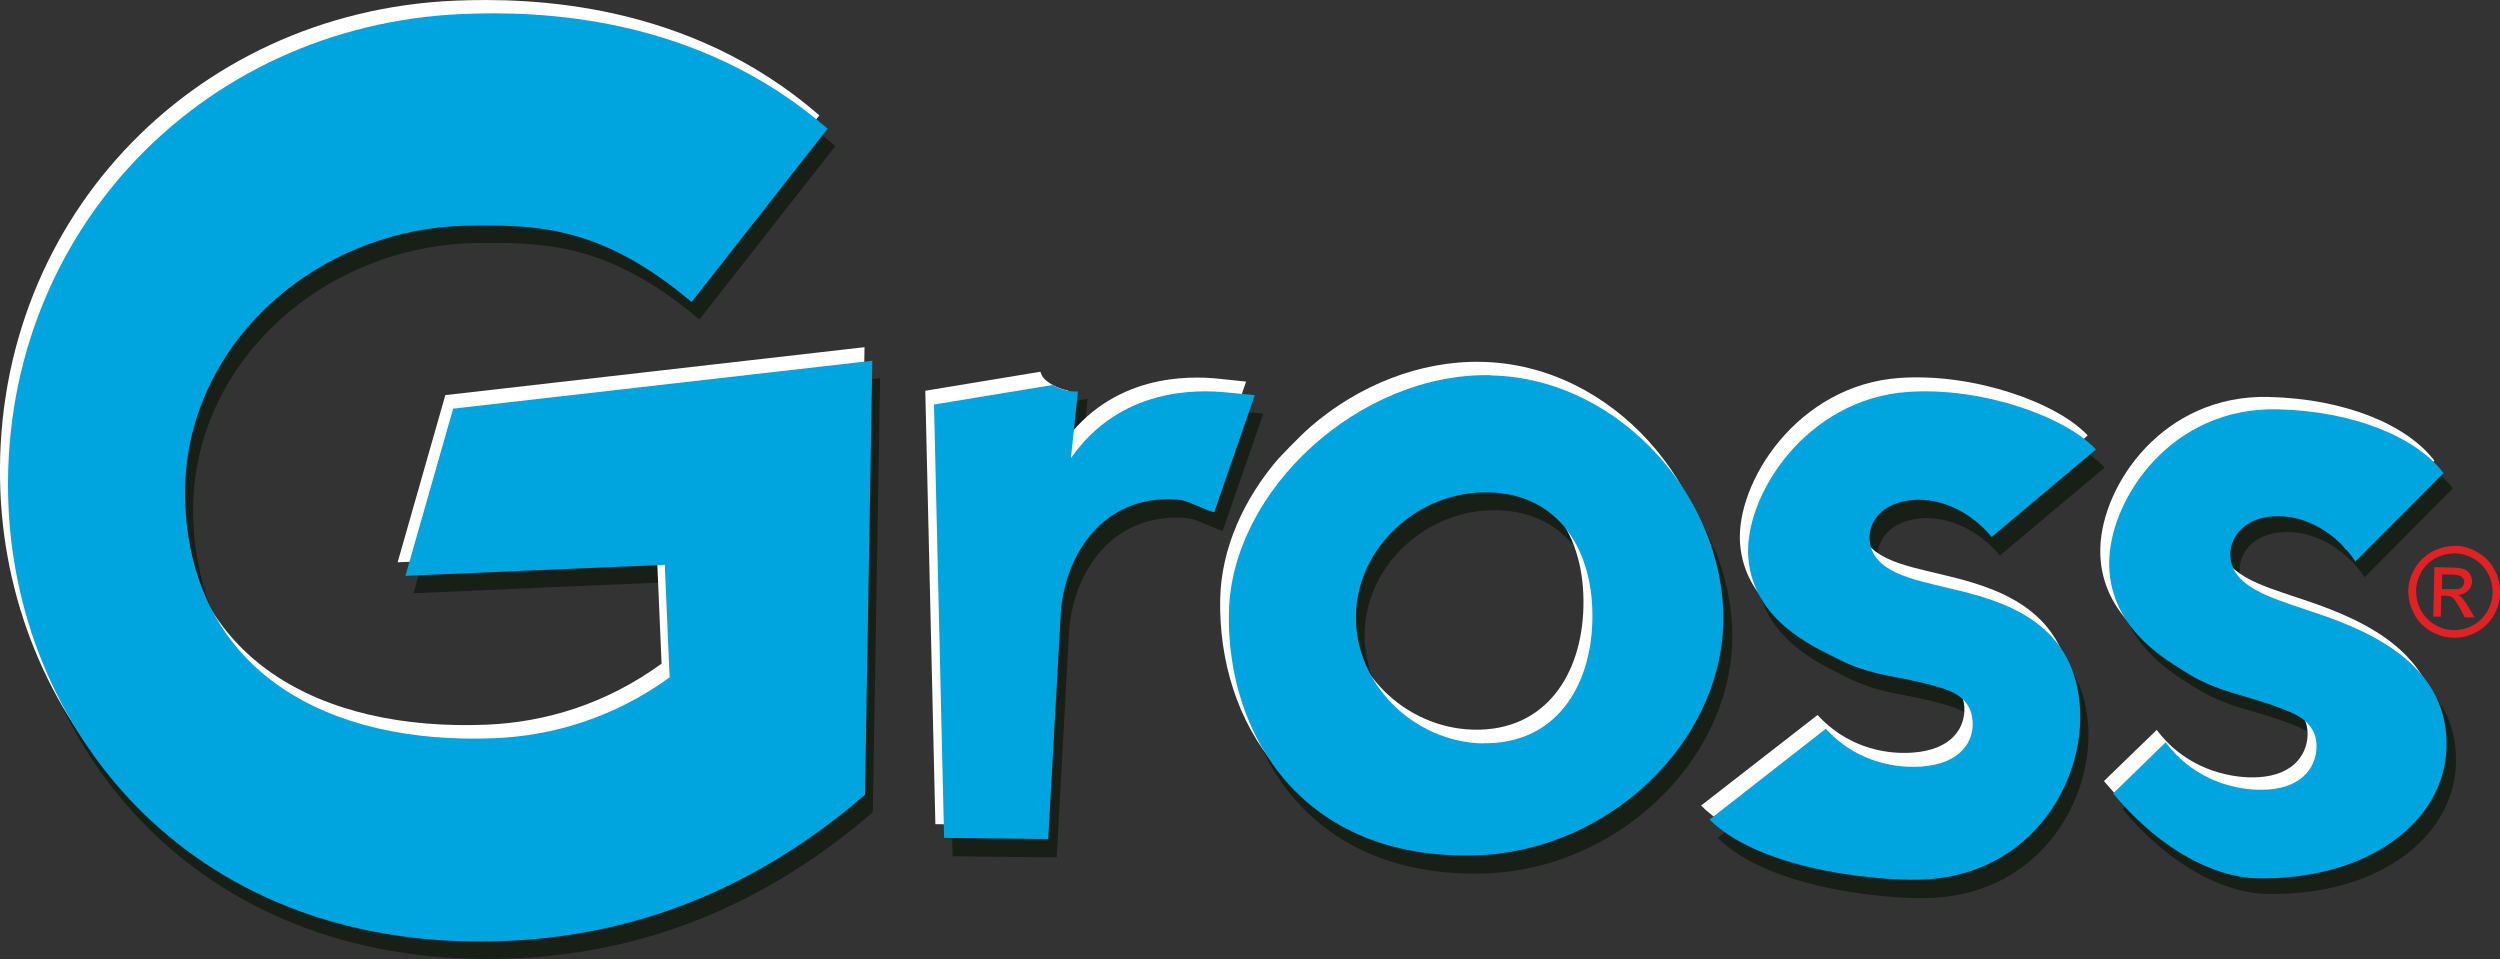 <?xml version="1.0" encoding="UTF-8"?> <svg xmlns="http://www.w3.org/2000/svg" id="Layer_2" data-name="Layer 2" viewBox="0 0 109.02 41.83"><rect x="0" y="0" width="109.02" height="41.83" fill="#333333" stroke="none"/><defs><style> .cls-1 { fill: #00a4df; } .cls-2 { fill: #fff; } .cls-3 { fill: #181f17; } .cls-4 { fill: #e12224; } </style></defs><g id="Layer_1-2" data-name="Layer 1"><path class="cls-3" d="M30.5,13.93c-3.94-3.32-6.74-3.37-9.72-3.33-6.82.1-12.64,5.45-12.35,12.14.32,7.35,6.24,10.52,13.53,10.2,2.5-.11,5.16-.89,7.59-2.65l-.21-4.91-11.31.49,2.07-7.29,18.28-2.09-.32,18.93c-5.4,4.66-10.88,6.17-15.6,6.37C8.81,42.39,1.15,32.8.71,22.85.2,11.18,8.97,1.87,20.51,1.37c3.33-.14,10.21.04,15.92,5l-5.93,7.56Z"></path><path class="cls-3" d="M47.43,17.39l-.36,3.39c2.13-3.07,5.45-3.01,6.86-2.86l1.16.12-1.77,5.11c-.3-.07-1.17-.51-1.47-.55-3.1-.32-4.93,2.03-5.22,4.75l-.55,10.04-4.54-.05-.44-18.9,6.33-1.05Z"></path><path class="cls-3" d="M65.05,33.2c3.11.07,4.71-2.39,4.77-5.38.07-2.98-1.43-5.5-4.54-5.57-3.04-.06-5.71,2.37-5.77,5.35-.06,2.99,2.51,5.53,5.54,5.59M65.39,17.16c5.73.12,10.27,5.49,10.15,10.78-.12,5.29-5.06,9.98-10.8,10.15-7.58.22-10.87-5.27-10.76-10.6.11-5.33,5.7-10.46,11.4-10.34"></path><path class="cls-3" d="M87.21,24.23c-.91-1.11-2.23-1.71-3.39-1.63-1.45.1-1.99,1.02-1.94,1.73.11,1.42,1.86,1.73,3.47,2.12,2.25.52,5.43,1.38,5.71,5.14.23,3.19-1.99,7.25-6.65,7.56-1.65.11-7.15-.28-9.5-2.61l5.08-3.96c1.19,1.31,2.8,1.74,4.14,1.65,1.76-.12,2.32-1.12,2.26-2.01-.08-.99-.89-1.3-1.5-1.47-1.84-.55-2.84-.42-4.53-1.3-.86-.45-3.55-1.58-3.75-4.35-.19-2.66,2.49-6.91,6.98-7.22,3.25-.22,6.88,1.1,8.19,2.51l-4.55,3.82Z"></path><path class="cls-3" d="M103.12,25.18c-.81-1.23-2.1-1.95-3.29-1.98-1.5-.03-2.14.86-2.16,1.59-.04,1.46,1.72,1.94,3.31,2.49,2.25.74,6.23,2.13,6.12,6-.09,3.29-3.48,5.82-8.3,5.7-1.69-.04-4.08-1.1-6.24-3.7l2.29-2.24c1.08,1.45,2.68,2.03,4.06,2.07,1.8.04,2.49-.93,2.52-1.84.03-1.02-.77-1.4-1.38-1.64-1.83-.74-2.86-.69-4.49-1.75-.83-.52-3.25-1.93-3.17-4.78.08-2.74,2.73-6.68,7.34-6.58,3.35.08,6.04,1.22,7.23,2.78l-3.84,3.87Z"></path><path class="cls-2" d="M29.81,12.59c-3.94-3.32-6.74-3.37-9.72-3.33-6.83.09-12.65,5.45-12.36,12.13.32,7.36,6.24,10.52,13.53,10.21,2.51-.11,5.16-.89,7.59-2.66l-.21-4.9-11.3.48,2.08-7.29,18.28-2.09-.33,18.93c-5.4,4.66-10.88,6.17-15.6,6.37C8.13,41.04.46,31.46.02,21.51-.49,9.84,8.28.53,19.82.03c3.32-.14,10.21.04,15.91,5l-5.93,7.56Z"></path><path class="cls-2" d="M86.49,22.82c-.91-1.12-2.23-1.7-3.39-1.63-1.46.1-1.99,1.02-1.94,1.73.1,1.42,1.85,1.73,3.46,2.12,2.25.53,5.43,1.38,5.71,5.14.24,3.19-1.98,7.25-6.65,7.56-1.64.11-7.16-.28-9.5-2.61l5.08-3.95c1.19,1.31,2.8,1.74,4.14,1.64,1.75-.12,2.32-1.12,2.26-2.01-.08-.99-.89-1.29-1.5-1.46-1.84-.55-2.85-.42-4.53-1.3-.86-.44-3.54-1.58-3.75-4.35-.19-2.66,2.5-6.92,6.98-7.22,3.25-.22,6.88,1.1,8.18,2.51l-4.55,3.82Z"></path><path class="cls-2" d="M102.31,23.97c-.81-1.23-2.1-1.95-3.28-1.98-1.5-.03-2.15.86-2.16,1.59-.04,1.46,1.72,1.94,3.31,2.48,2.24.74,6.22,2.13,6.11,6-.09,3.28-3.49,5.82-8.29,5.7-1.69-.04-4.08-1.09-6.25-3.7l2.3-2.23c1.08,1.45,2.68,2.03,4.06,2.07,1.81.04,2.49-.93,2.52-1.84.03-1.02-.77-1.4-1.38-1.64-1.83-.74-2.86-.69-4.49-1.75-.83-.53-3.25-1.94-3.17-4.78.08-2.74,2.73-6.69,7.34-6.58,3.35.08,6.04,1.22,7.23,2.78l-3.84,3.86Z"></path><path class="cls-1" d="M30.16,13.17c-3.94-3.32-6.74-3.37-9.72-3.33-6.82.1-12.65,5.44-12.36,12.14.32,7.35,6.24,10.52,13.53,10.21,2.5-.11,5.16-.89,7.59-2.65l-.21-4.91-11.31.48,2.08-7.29,18.28-2.09-.32,18.93c-5.4,4.66-10.88,6.17-15.6,6.37C8.48,41.63.81,32.03.37,22.09-.14,10.42,8.63,1.1,20.17.61c3.32-.14,10.21.04,15.92,5l-5.93,7.56Z"></path><path class="cls-2" d="M64.28,31.82c-3.03-.06-5.6-2.6-5.54-5.59.06-2.99,2.74-5.42,5.77-5.36,3.11.07,4.61,2.58,4.54,5.57-.06,2.98-1.66,5.44-4.77,5.38M64.61,15.78c-2.7-.06-5.39,1.04-7.45,2.82-.57.5-1.42,1.41-1.42,1.41-1.52,1.77-2.48,3.92-2.53,6.1-.11,5.33,3.17,10.82,10.76,10.6,5.73-.16,10.68-4.86,10.8-10.15.11-5.3-4.42-10.66-10.15-10.78"></path><path class="cls-1" d="M64.67,32.41c3.11.06,4.71-2.4,4.77-5.37.07-2.99-1.43-5.51-4.54-5.57-3.03-.06-5.71,2.37-5.77,5.36-.06,2.98,2.51,5.53,5.55,5.59M65,16.37c5.73.12,10.27,5.49,10.15,10.78-.11,5.29-5.06,9.99-10.8,10.15-7.57.22-10.87-5.27-10.76-10.6.11-5.33,5.7-10.45,11.4-10.34"></path><path class="cls-1" d="M86.86,23.43c-.91-1.12-2.23-1.71-3.39-1.63-1.46.1-1.99,1.02-1.94,1.73.1,1.42,1.86,1.73,3.46,2.12,2.25.52,5.43,1.38,5.71,5.14.24,3.19-1.98,7.24-6.65,7.56-1.64.11-7.15-.28-9.5-2.61l5.07-3.96c1.19,1.31,2.8,1.74,4.15,1.65,1.75-.12,2.32-1.11,2.25-2-.08-1-.89-1.3-1.5-1.47-1.84-.55-2.84-.41-4.52-1.3-.86-.44-3.55-1.58-3.76-4.35-.2-2.66,2.5-6.92,6.98-7.22,3.25-.22,6.88,1.1,8.18,2.51l-4.55,3.82Z"></path><path class="cls-1" d="M102.71,24.48c-.81-1.22-2.1-1.95-3.29-1.97-1.5-.03-2.13.87-2.16,1.6-.04,1.46,1.72,1.93,3.31,2.48,2.25.74,6.22,2.13,6.12,6-.09,3.28-3.49,5.82-8.3,5.71-1.69-.04-4.08-1.1-6.24-3.7l2.29-2.23c1.08,1.45,2.67,2.04,4.06,2.07,1.81.04,2.49-.93,2.52-1.84.03-1.02-.77-1.41-1.38-1.64-1.83-.74-2.86-.69-4.49-1.75-.83-.53-3.25-1.93-3.17-4.78.08-2.74,2.73-6.69,7.34-6.58,3.35.08,6.05,1.22,7.24,2.78l-3.85,3.86Z"></path><path class="cls-4" d="M106.49,25.69h.43c.21.02.35,0,.42-.07.07-.05.11-.13.12-.23,0-.06-.01-.12-.05-.17-.04-.05-.09-.09-.15-.12-.06-.02-.18-.04-.36-.05h-.4s-.01.65-.01.65ZM106.11,26.89l.05-2.16.75.02c.25,0,.43.03.54.07.11.04.2.11.26.21.06.1.09.21.09.32,0,.16-.06.3-.18.41-.11.11-.27.18-.45.18.08.03.14.07.18.12.09.09.19.23.31.44l.25.42h-.43s-.18-.35-.18-.35c-.15-.27-.26-.44-.35-.51-.06-.05-.16-.08-.28-.08h-.21s-.02.91-.02.91h-.35ZM107.06,24.13c-.28,0-.55.06-.82.19-.27.14-.48.34-.64.6-.15.27-.24.55-.24.84,0,.29.06.56.2.83.14.27.34.48.6.64.26.16.53.24.83.25.29,0,.57-.06.83-.2.27-.14.48-.35.64-.61.15-.26.23-.53.24-.82,0-.29-.06-.57-.2-.84-.15-.27-.35-.48-.61-.64-.26-.15-.53-.23-.82-.24M107.07,23.8c.34,0,.66.1.98.29.32.18.56.43.73.76.18.33.25.66.24,1.01,0,.35-.1.67-.28.99-.19.31-.44.55-.76.72-.32.17-.65.25-1,.24-.35-.01-.68-.11-.99-.29-.32-.19-.56-.44-.72-.76-.17-.32-.25-.66-.25-1,.01-.35.11-.68.3-1,.19-.31.45-.55.77-.72.33-.16.65-.24.99-.23"></path><path class="cls-2" d="M53.2,16.52c-1.42-.15-4.73-.2-6.87,2.86l.25-2.35c-.33-.06-.71-.22-.99-.46-.13-.12-.19-.25-.22-.36l-5.02.83.44,18.9,4.54.05.55-10.04c.3-2.72,2.13-5.07,5.22-4.75.3.03,1.17.48,1.47.54l1.77-5.1-1.15-.12Z"></path><path class="cls-1" d="M53.56,17.12c-1.41-.15-4.73-.2-6.86,2.86l.31-2.91c-.07,0-.14,0-.2,0-.26-.01-.61-.11-.91-.28l-5.17.85.44,18.9,4.54.05.56-10.04c.29-2.72,2.12-5.07,5.21-4.75.29.03,1.17.48,1.47.54l1.77-5.11-1.16-.11Z"></path></g></svg> 